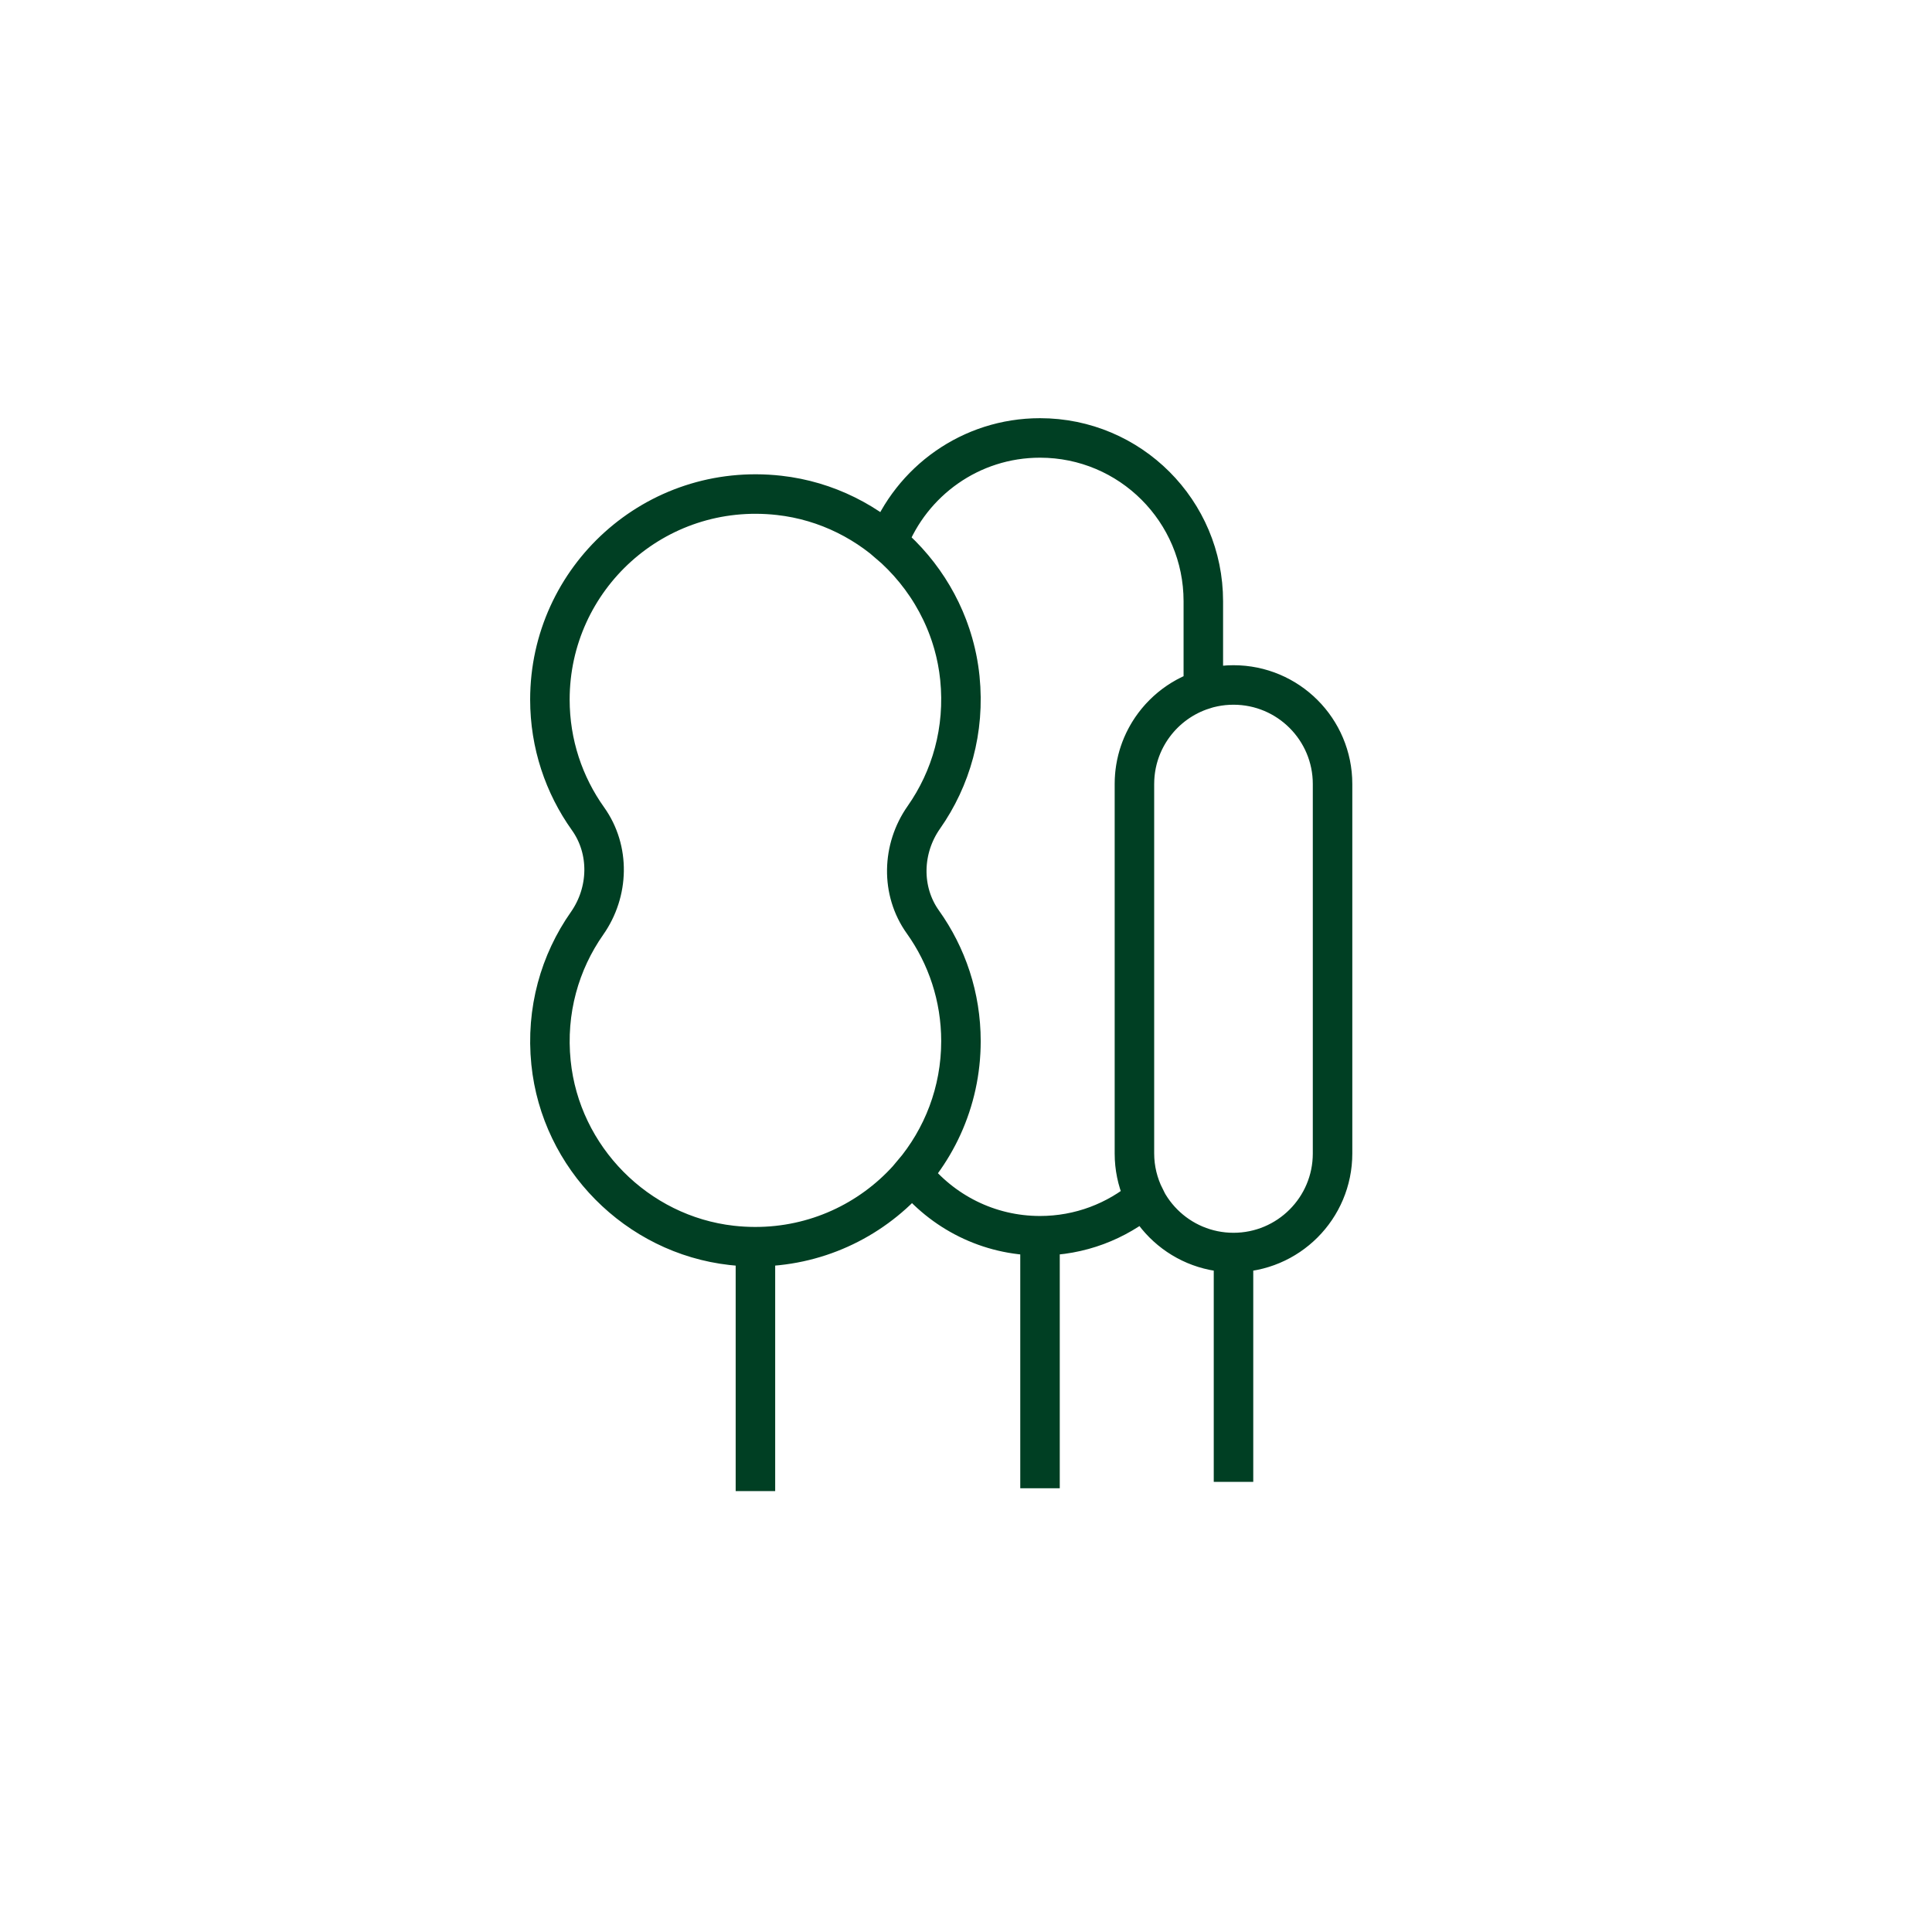 <?xml version="1.0" encoding="UTF-8" standalone="no"?>
<!DOCTYPE svg PUBLIC "-//W3C//DTD SVG 1.1//EN" "http://www.w3.org/Graphics/SVG/1.1/DTD/svg11.dtd">
<svg width="100%" height="100%" viewBox="0 0 137 137" version="1.1" xmlns="http://www.w3.org/2000/svg" xmlns:xlink="http://www.w3.org/1999/xlink" xml:space="preserve" xmlns:serif="http://www.serif.com/" style="fill-rule:evenodd;clip-rule:evenodd;stroke-miterlimit:10;">
    <g transform="matrix(1,0,0,1,-9035,-1297)">
        <g transform="matrix(0.878,0,0,0.878,1564.99,879.853)">
            <rect id="welness_icon_05" x="8506" y="475" width="156" height="156" style="fill:none;"/>
            <g id="welness_icon_051" serif:id="welness_icon_05">
                <g transform="matrix(2.127,0,0,2.127,8591.98,595.539)">
                    <path d="M0,-39.99C-2.637,-39.99 -4.884,-38.341 -5.78,-36.02C-4.276,-34.747 -3.251,-32.919 -3.043,-30.872C-2.843,-28.896 -3.38,-27.052 -4.413,-25.581C-5.246,-24.394 -5.291,-22.791 -4.448,-21.61C-3.537,-20.334 -3.002,-18.772 -3.002,-17.085C-3.002,-15.162 -3.699,-13.403 -4.852,-12.043C-3.716,-10.615 -1.967,-9.697 0,-9.697C1.517,-9.697 2.904,-10.243 3.982,-11.147C3.731,-11.651 3.585,-12.219 3.585,-12.82L3.585,-26.849C3.585,-28.526 4.684,-29.946 6.201,-30.431L6.201,-33.789C6.201,-37.214 3.425,-39.99 0,-39.99ZM-10.806,-9.491L-10.806,0M-4.413,-25.581C-3.38,-27.052 -2.843,-28.896 -3.043,-30.872C-3.409,-34.478 -6.302,-37.406 -9.904,-37.809C-14.617,-38.338 -18.61,-34.663 -18.61,-30.056C-18.61,-28.368 -18.074,-26.807 -17.163,-25.53C-16.321,-24.35 -16.365,-22.748 -17.198,-21.56C-18.231,-20.089 -18.769,-18.245 -18.568,-16.269C-18.203,-12.664 -15.31,-9.736 -11.708,-9.331C-6.994,-8.803 -3.002,-12.477 -3.002,-17.085C-3.002,-18.772 -3.537,-20.334 -4.448,-21.61C-5.291,-22.791 -5.246,-24.394 -4.413,-25.581ZM7.347,-8.874L7.347,-0.35M7.347,-9.059C5.27,-9.059 3.585,-10.743 3.585,-12.82L3.585,-26.849C3.585,-28.926 5.27,-30.61 7.347,-30.61C9.424,-30.61 11.108,-28.926 11.108,-26.849L11.108,-12.82C11.108,-10.743 9.424,-9.059 7.347,-9.059ZM0,-9.512L0,-0.109" style="fill:none;fill-rule:nonzero;stroke:rgb(0,63,35);stroke-width:1.5px;"/>
                </g>
            </g>
        </g>
    </g>
</svg>
